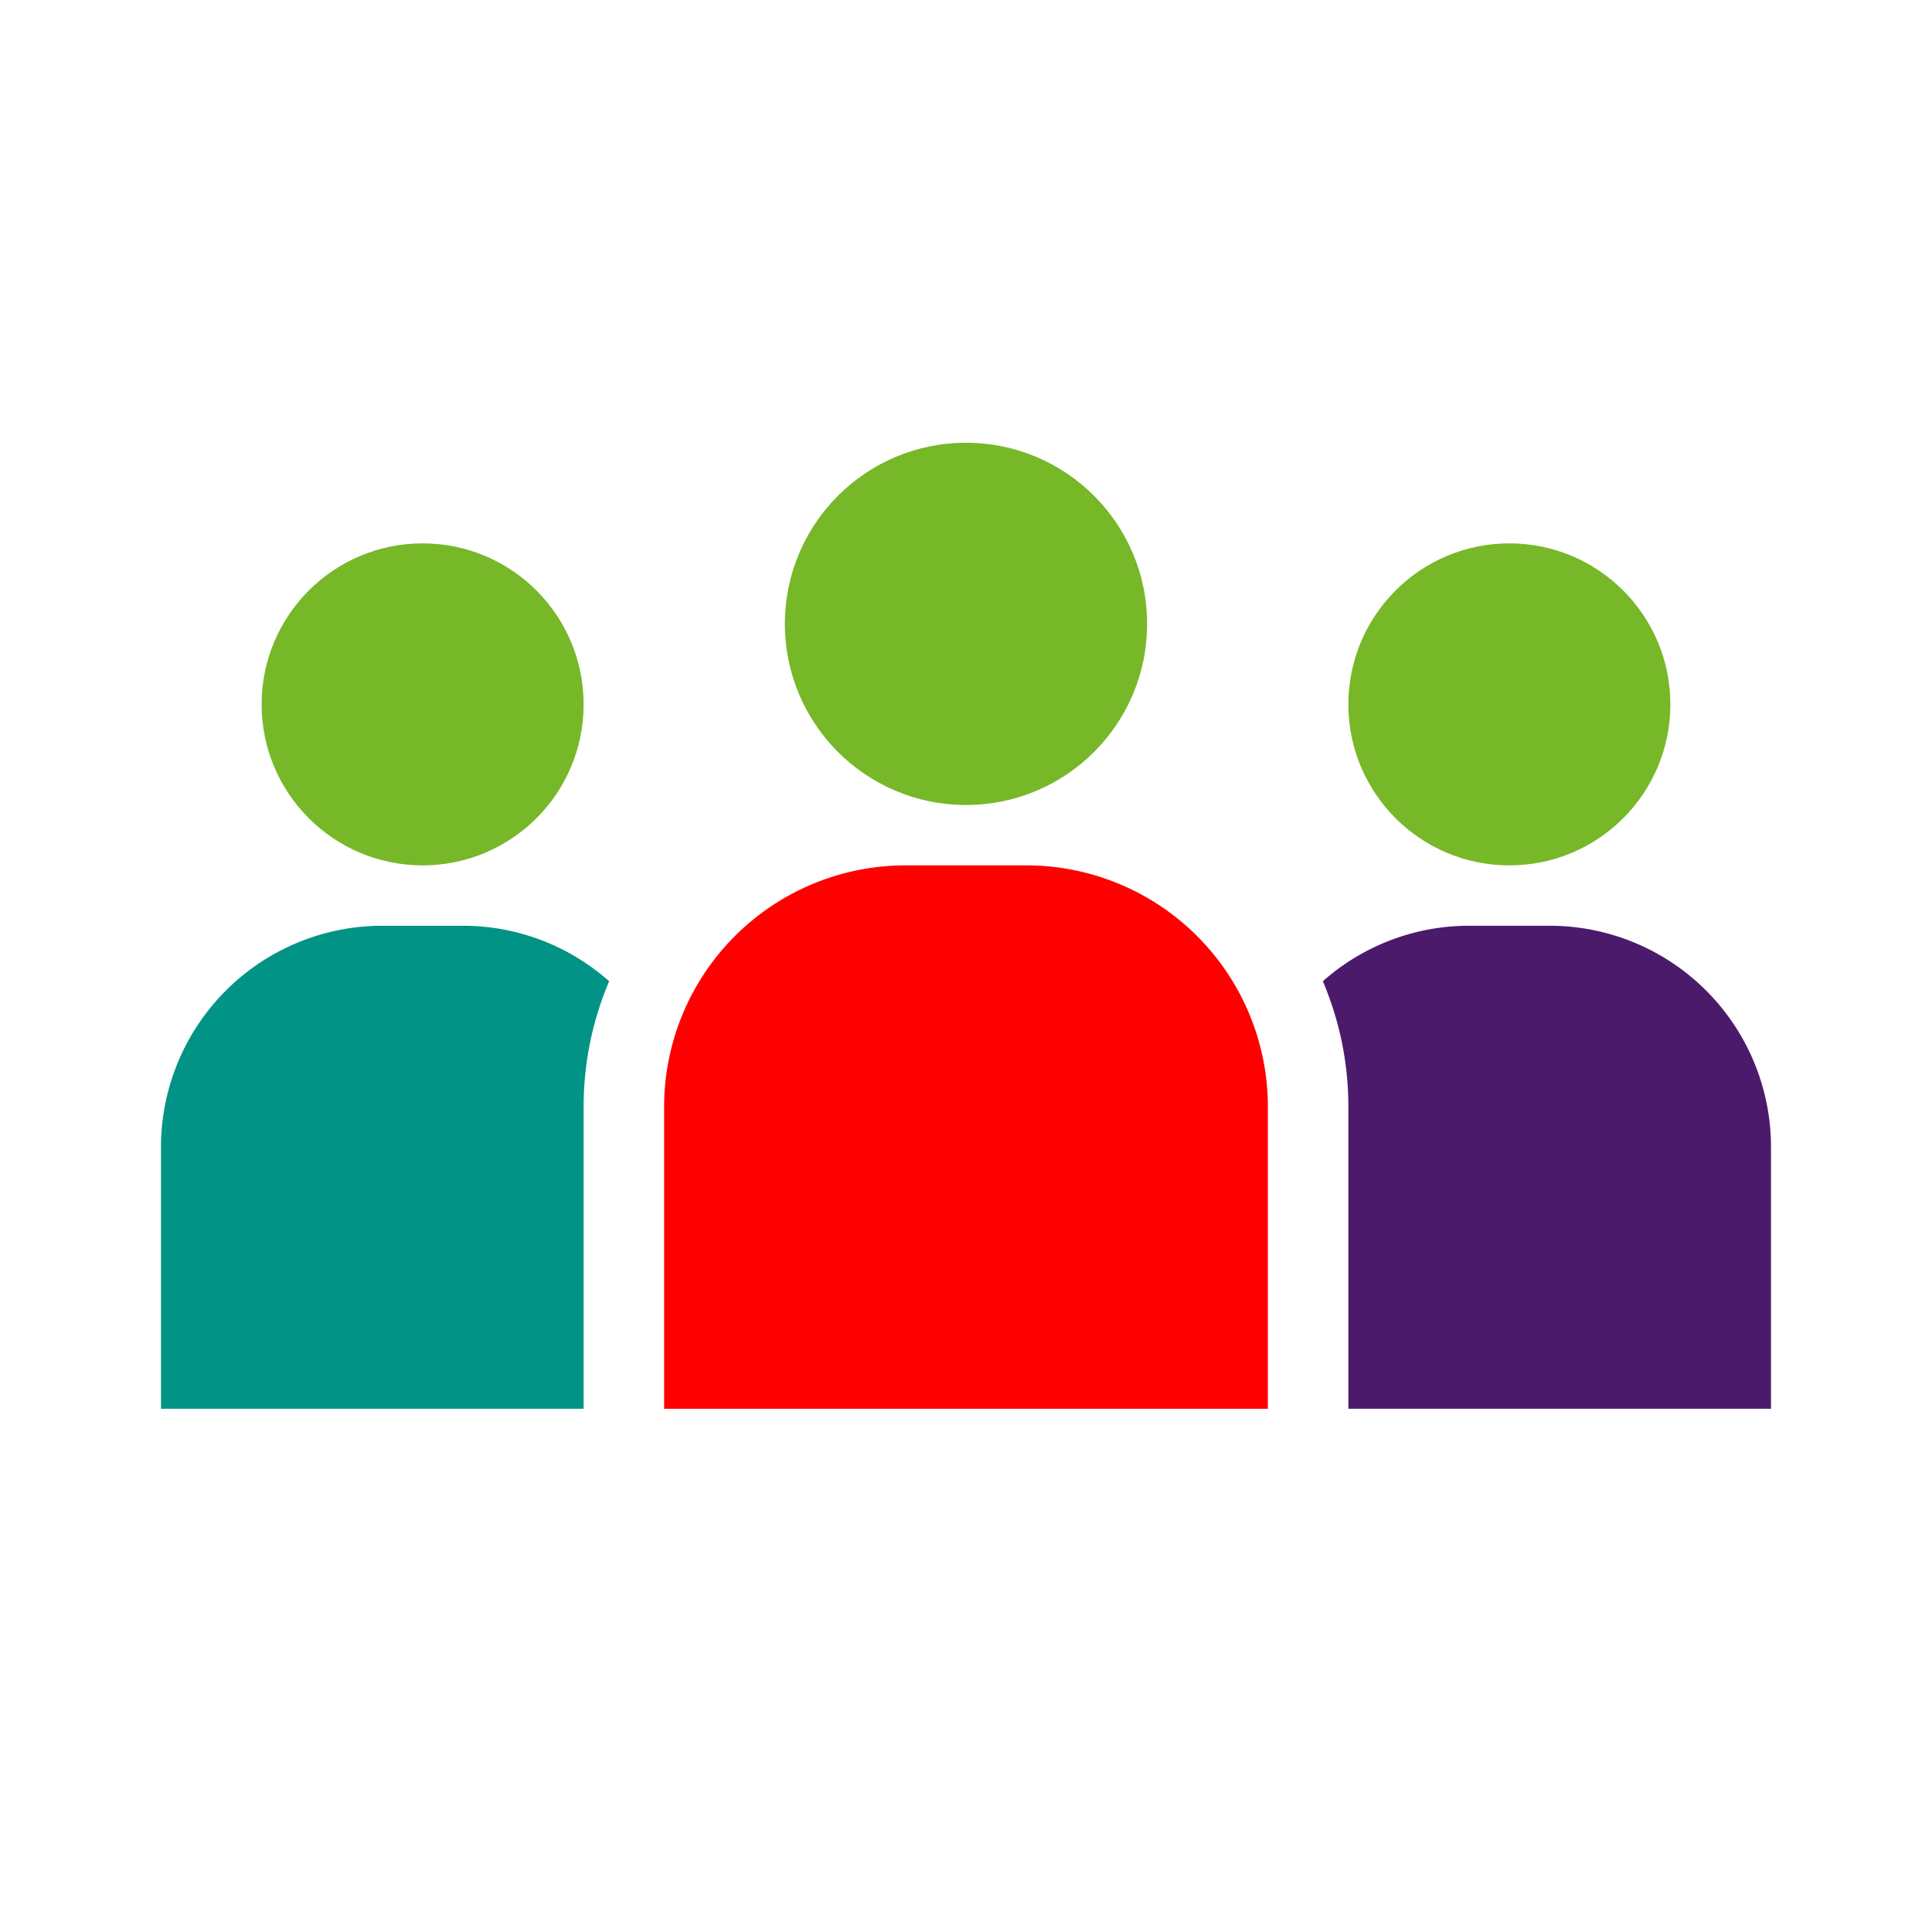 <svg xmlns="http://www.w3.org/2000/svg" viewBox="0 0 48 48"><defs><style>.cls-1{fill:none;}.cls-2{fill:#76b828;}.cls-3{fill:red;}.cls-4{fill:#4c1a6b;}.cls-5{fill:#009386;}</style></defs><g id="Fond"><rect class="cls-1" width="48" height="48"/></g><g id="S-Public-Services"><circle class="cls-2" cx="10.5" cy="17.5" r="4"/><circle class="cls-2" cx="37.5" cy="17.5" r="4"/><path class="cls-3" d="M22.5,21.5h3a6,6,0,0,1,6,6V35a0,0,0,0,1,0,0h-15a0,0,0,0,1,0,0V27.5A6,6,0,0,1,22.5,21.5Z"/><path class="cls-4" d="M38.5,23h-2a5.472,5.472,0,0,0-3.634,1.379A7.961,7.961,0,0,1,33.5,27.5V35H44V28.5A5.5,5.5,0,0,0,38.5,23Z"/><path class="cls-5" d="M14.5,27.5a7.961,7.961,0,0,1,.634-3.121A5.472,5.472,0,0,0,11.5,23h-2A5.5,5.5,0,0,0,4,28.5V35H14.5Z"/><circle class="cls-2" cx="24" cy="15.5" r="4.5"/></g></svg>